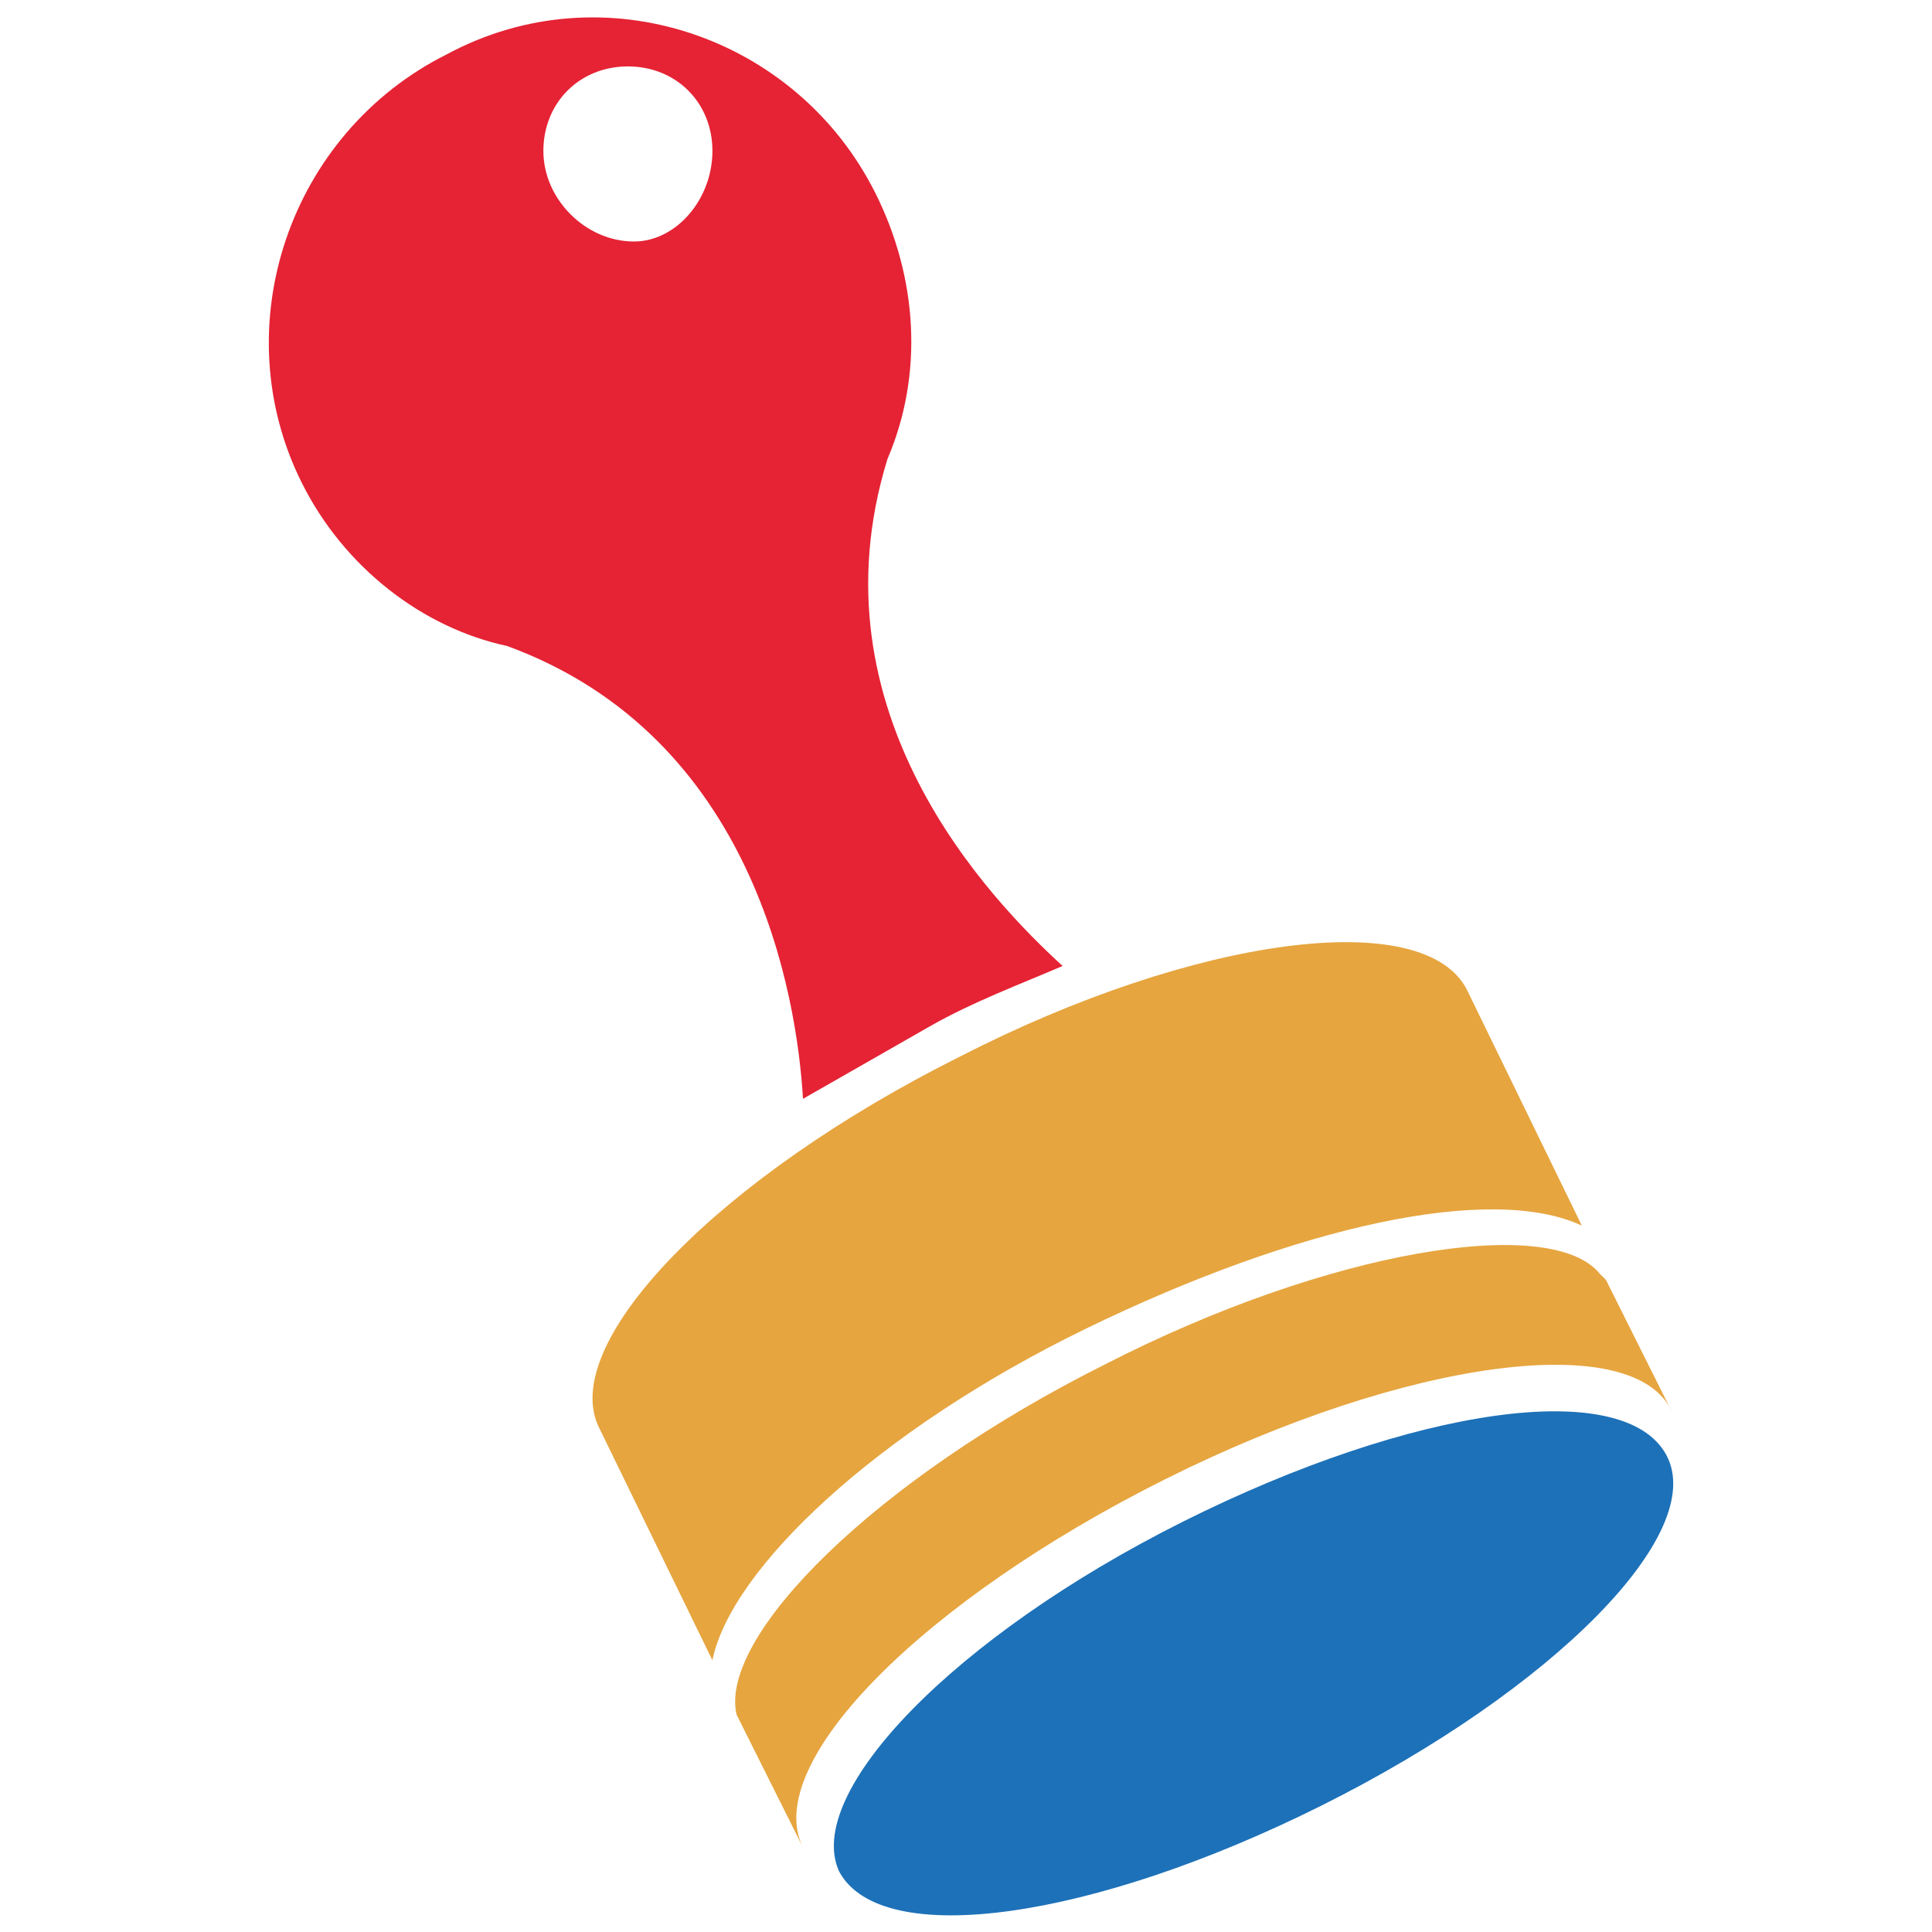 <?xml version="1.0" encoding="utf-8"?>
<!-- Generator: Adobe Illustrator 26.0.0, SVG Export Plug-In . SVG Version: 6.00 Build 0)  -->
<svg version="1.1" id="Capa_1" xmlns="http://www.w3.org/2000/svg" xmlns:xlink="http://www.w3.org/1999/xlink" x="0px" y="0px"
	 viewBox="0 0 32 32" style="enable-background:new 0 0 32 32;" xml:space="preserve">
<style type="text/css">
	.st0{fill:#E6A53F;}
	.st1{fill:#E52334;}
	.st2{fill:#1D71B8;}
</style>
<path class="st0" d="M18.3,22.6c-3.8,1.9-6.4,4.5-6.1,5.8l0.2,0.4l0.9,1.8c-0.7-1.4,2-4.1,6-6.1c4-2,7.8-2.5,8.4-1.1l-1.1-2.2
	l-0.1-0.1C25.7,20.1,22,20.7,18.3,22.6"/>
<path class="st0" d="M18,22c3.5-1.7,6.7-2.4,8.2-1.7l-1.9-3.9c-0.7-1.4-4.5-0.9-8.4,1.1c-4,2-6.6,4.7-6,6.1l1.9,3.9
	C12.1,26,14.5,23.7,18,22"/>
<path class="st1" d="M14.7,7.6c0.6-1.4,0.5-3-0.2-4.4C13.2,0.6,10-0.5,7.4,0.9C4.8,2.2,3.7,5.4,5,8c0.7,1.4,2,2.4,3.4,2.7
	c4.1,1.5,4.8,5.8,4.9,7.5c0.7-0.4,1.4-0.8,2.1-1.2c0.7-0.4,1.5-0.7,2.2-1C16.4,14.9,13.4,11.8,14.7,7.6 M10.5,4C9.7,4,9,3.3,9,2.5
	s0.6-1.4,1.4-1.4c0.8,0,1.4,0.6,1.4,1.4S11.2,4,10.5,4"/>
<path class="st2" d="M27.6,24.1c-0.7-1.3-4.2-0.8-8,1.1c-3.8,1.9-6.3,4.5-5.7,5.8c0.7,1.3,4.2,0.8,8-1.1
	C25.7,28,28.3,25.4,27.6,24.1"/>
</svg>
